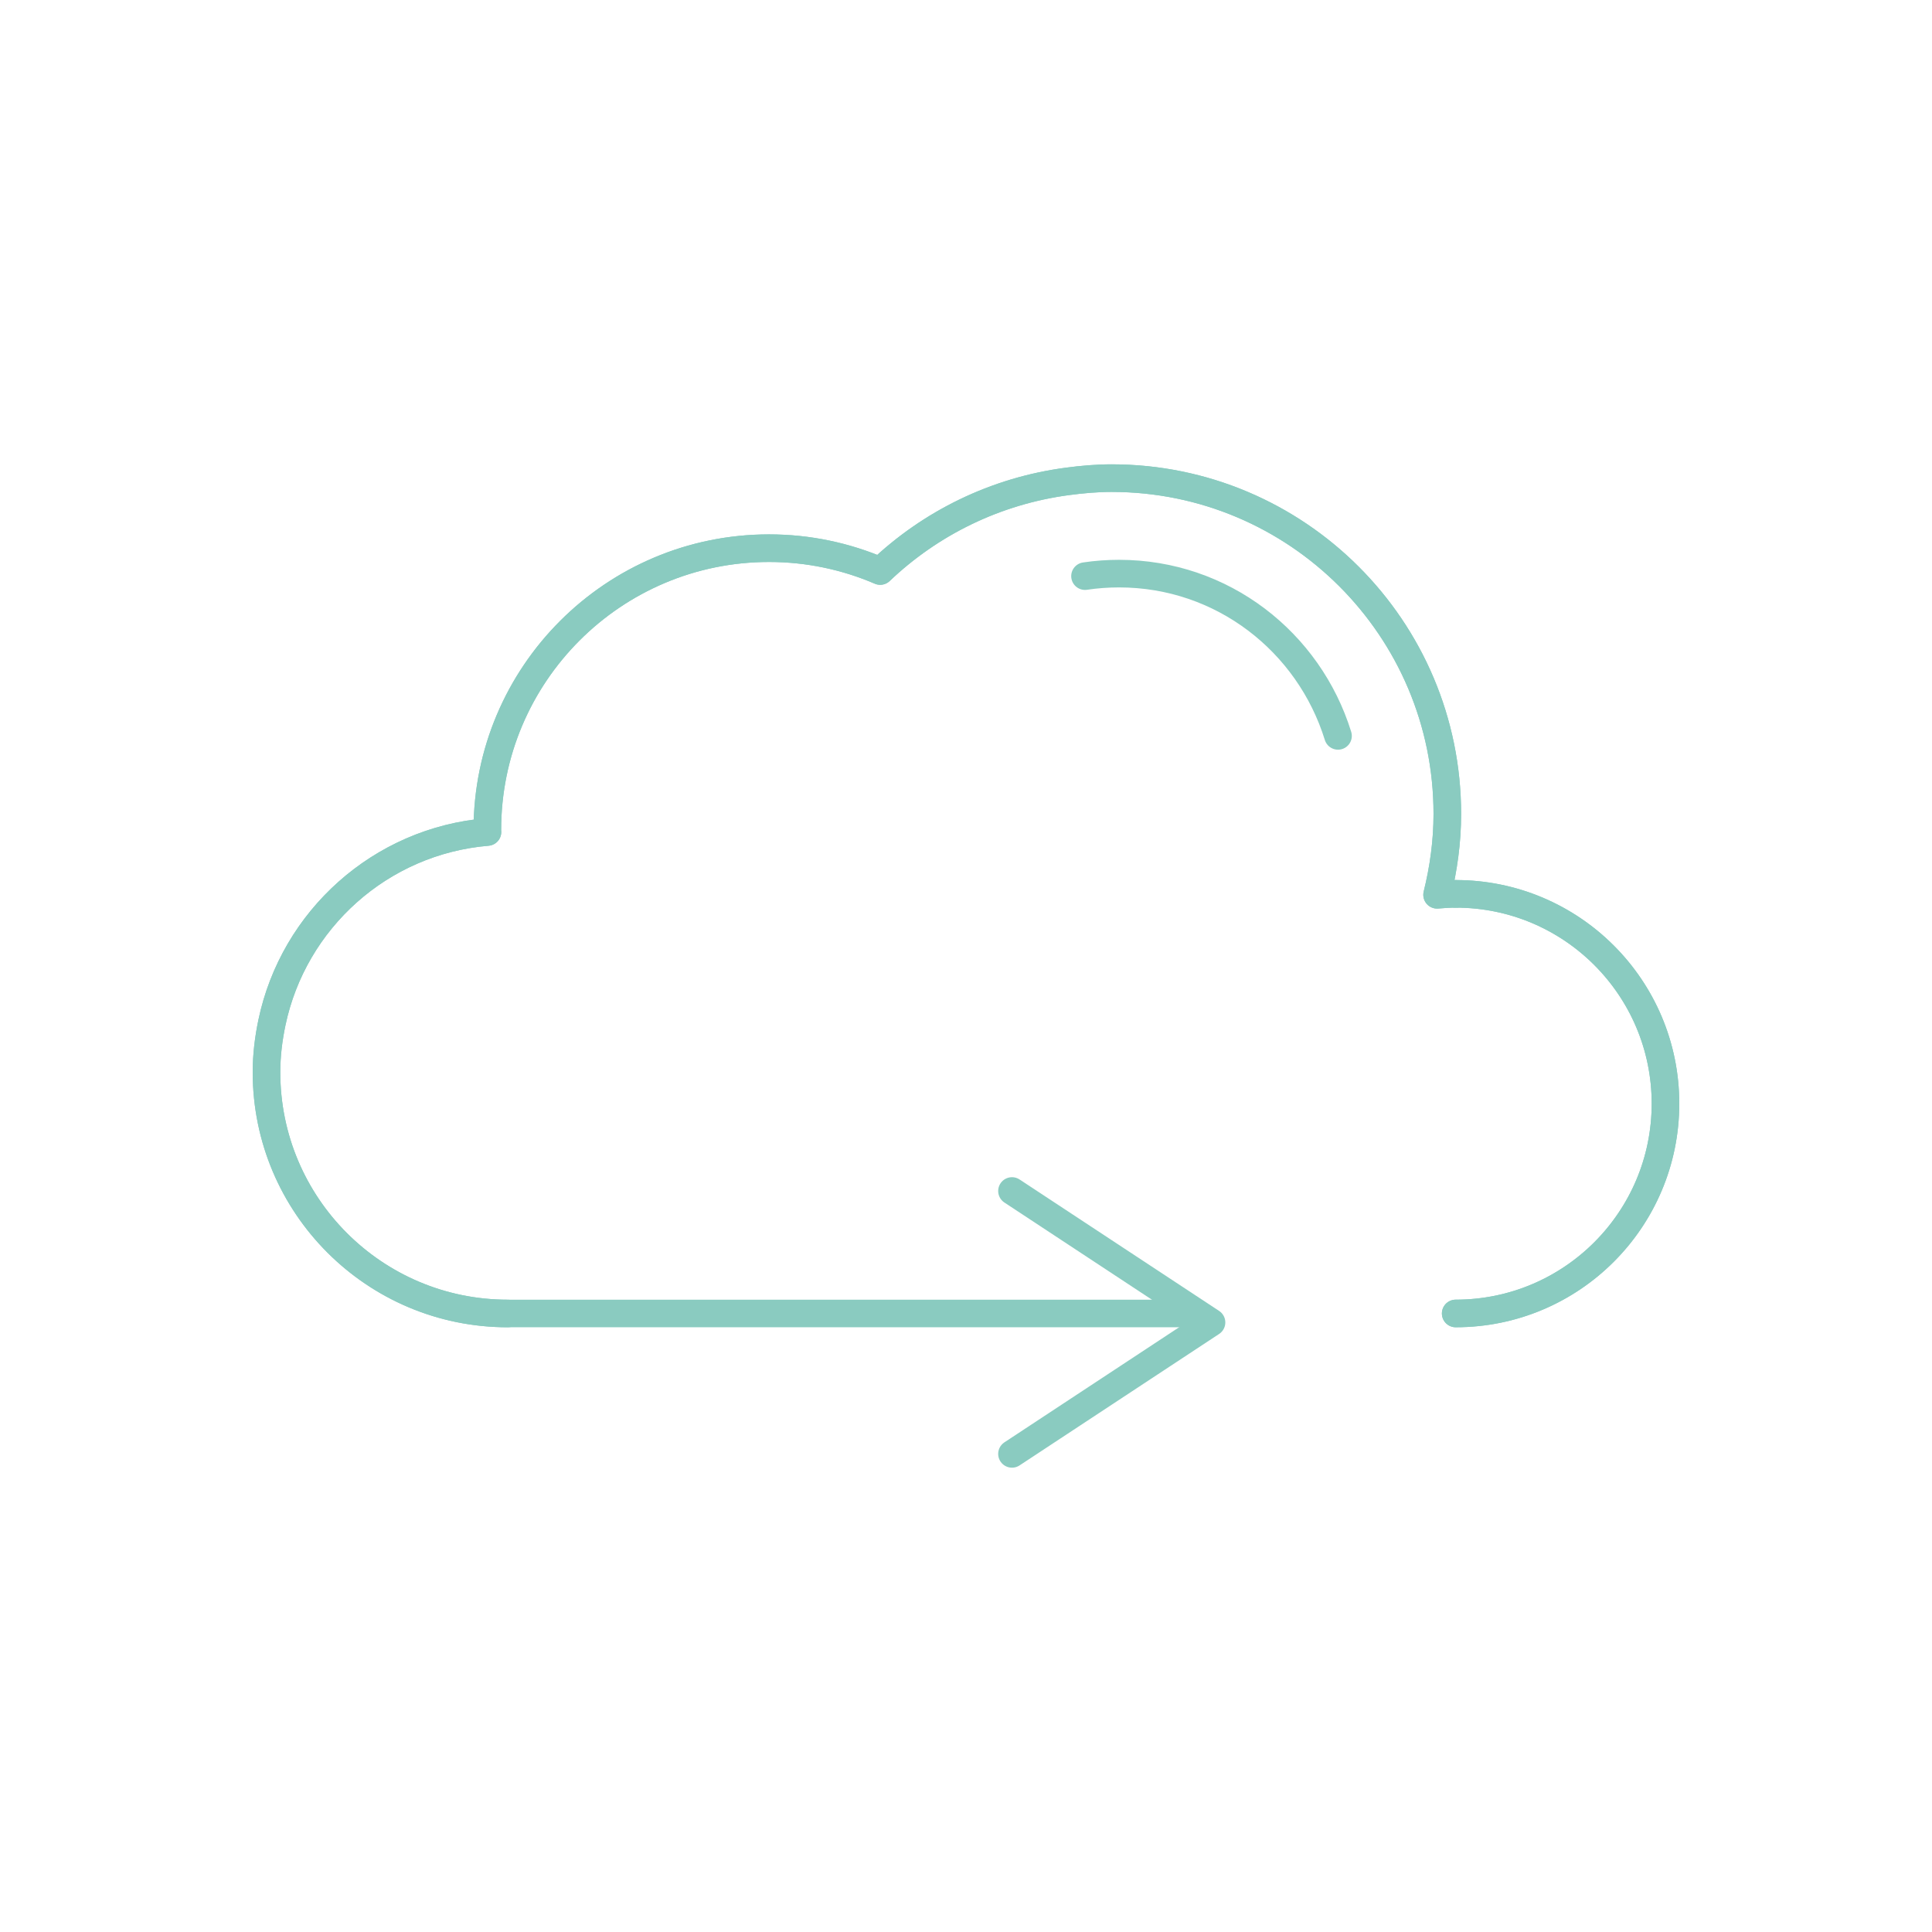 <?xml version="1.0" encoding="UTF-8"?>
<svg xmlns="http://www.w3.org/2000/svg" id="Ebene_1" viewBox="0 0 175 175">
  <defs>
    <style>.cls-1{fill:none;stroke:#8acbc0;stroke-linecap:round;stroke-linejoin:round;stroke-width:2.5px;}</style>
  </defs>
  <path class="cls-1" d="m131.856,118.973c10.495,0,19.003-8.508,19.003-19.005s-8.508-19.004-19.003-19.004"></path>
  <path class="cls-1" d="m131.856,80.965c-.569,0-1.128.036-1.684.085.583-2.352.926-4.798.926-7.329,0-16.796-13.615-30.412-30.41-30.412-1.35,0-2.67.12-3.972.292-6.546.861-12.437,3.784-16.989,8.121-3.089-1.327-6.49-2.068-10.066-2.068-14.093,0-25.516,11.423-25.516,25.515,0,.066.009.129.009.193-9.694.81-17.567,7.945-19.523,17.264-.305,1.454-.492,2.951-.492,4.496,0,12.069,9.784,21.853,21.852,21.853"></path>
  <path class="cls-1" d="m131.856,118.973c10.496,0,19.003-8.508,19.003-19.005s-8.508-19.004-19.003-19.004c-.569,0-1.128.036-1.684.085.583-2.352.926-4.798.926-7.329,0-16.796-13.615-30.412-30.41-30.412-1.35,0-2.67.12-3.972.292-6.546.861-12.437,3.784-16.989,8.121-3.089-1.327-6.49-2.068-10.066-2.068-14.093,0-25.516,11.423-25.516,25.515,0,.066.009.129.009.193-9.694.81-17.567,7.945-19.523,17.264-.305,1.454-.492,2.951-.492,4.496,0,12.069,9.784,21.853,21.852,21.853h60.757"></path>
  <path class="cls-1" d="m98.28,52.185c1.006-.15,2.036-.227,3.084-.227,9.361,0,17.196,6.189,19.833,14.698"></path>
  <polyline class="cls-1" points="91.665 131.692 109.739 119.786 109.739 119.786 91.665 107.88"></polyline>
</svg>
